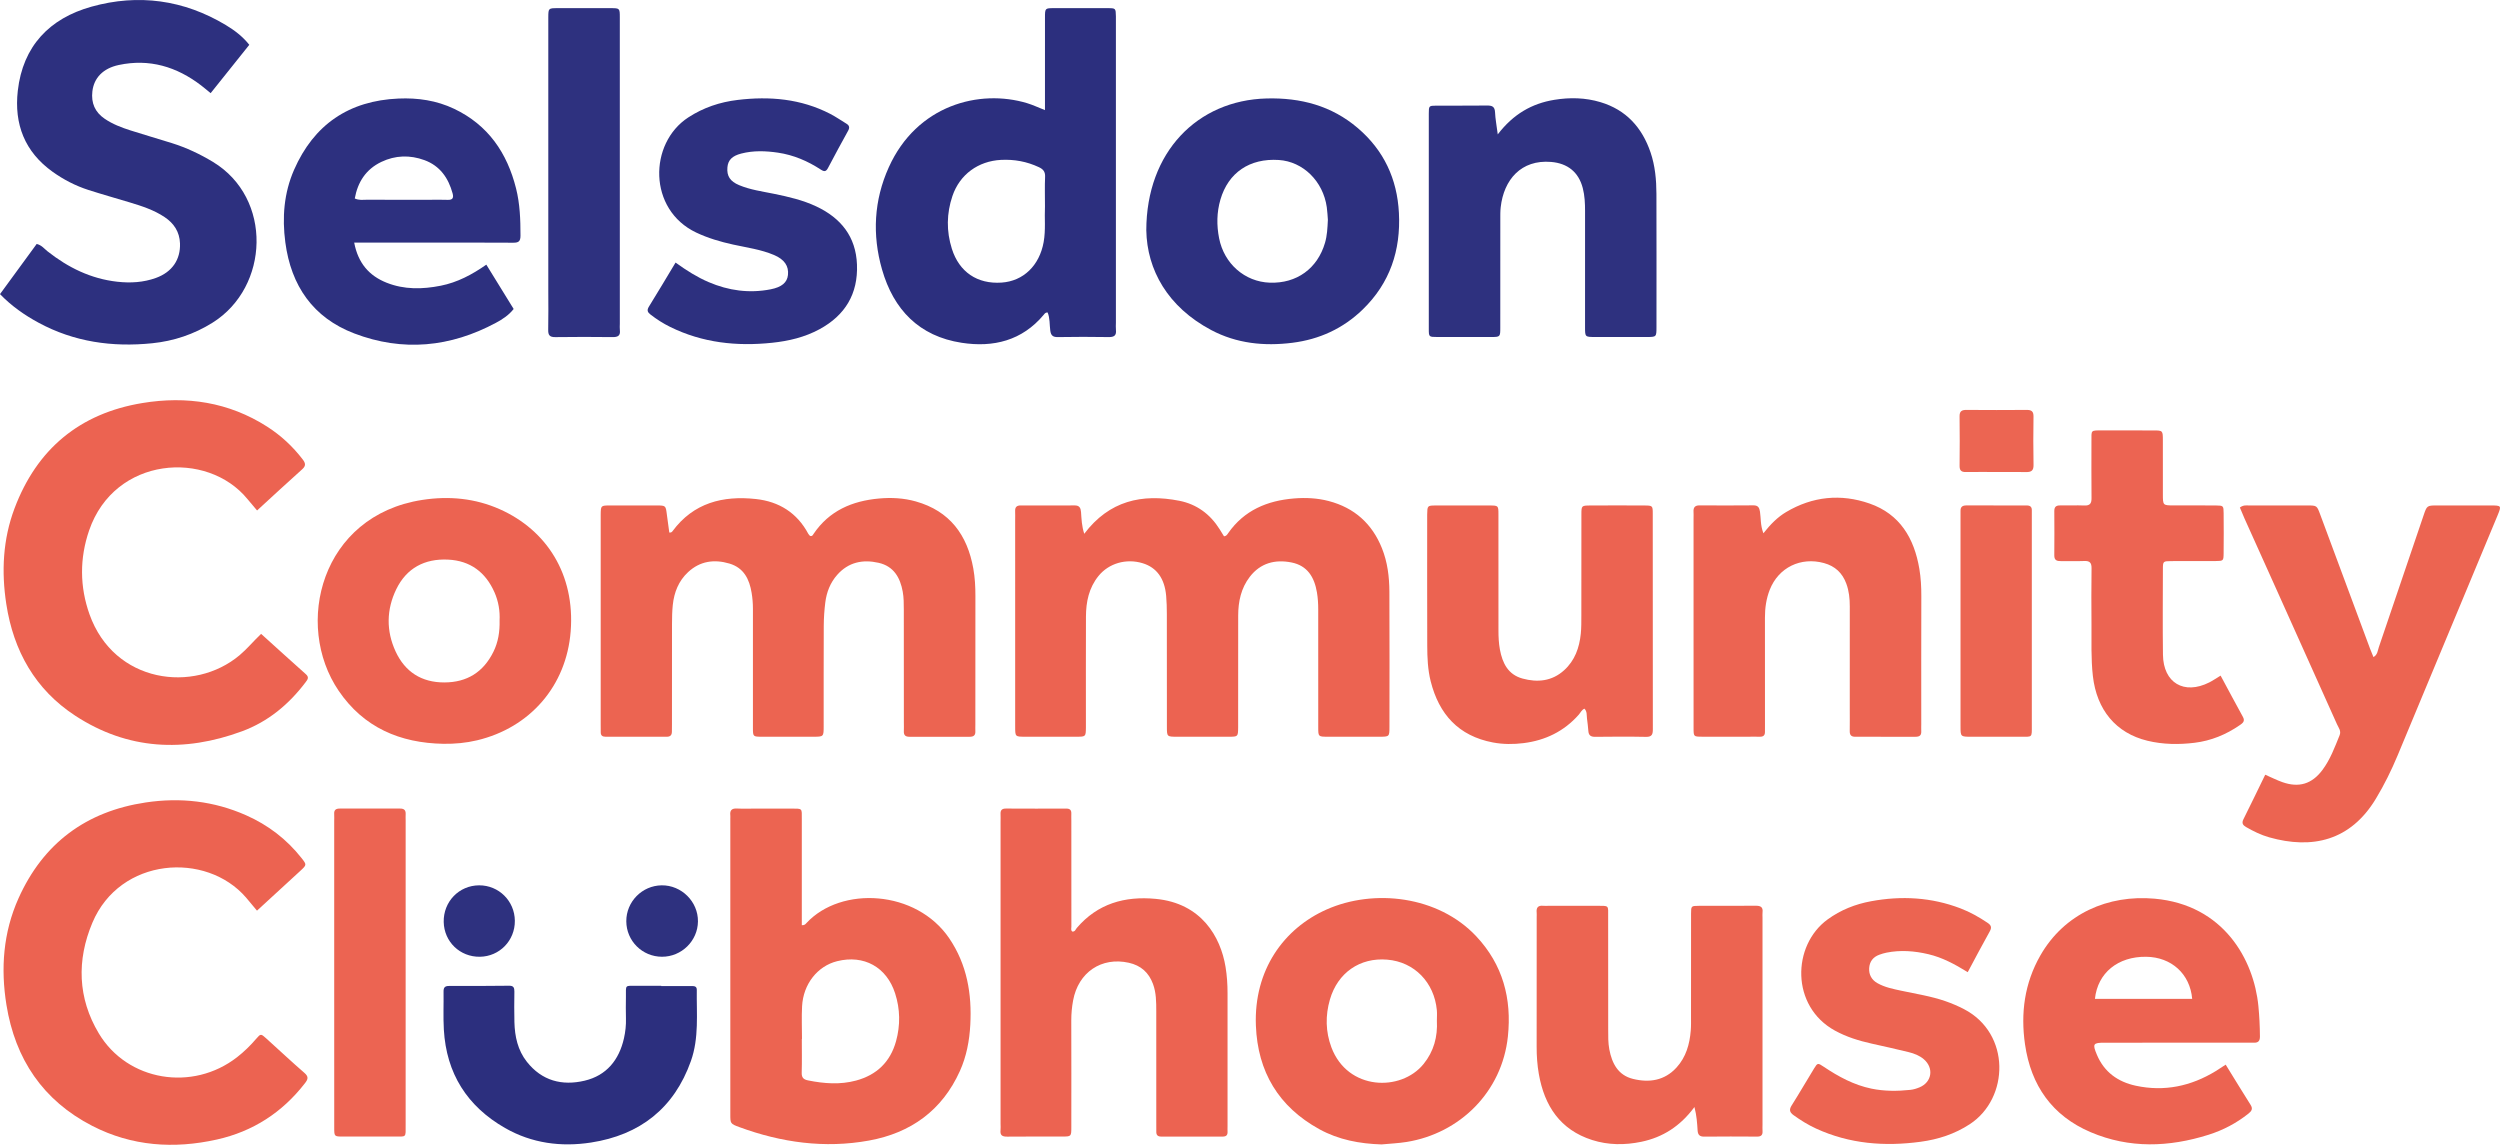 <svg xmlns="http://www.w3.org/2000/svg" id="Layer_1" viewBox="0 0 2362.4 1081.8"><defs><style>      .cls-1 {        fill: #2e317f;      }      .cls-2 {        fill: #ec6452;      }      .cls-3 {        fill: #ec6451;      }      .cls-4 {        fill: #2d307f;      }      .cls-5 {        fill: #ec6351;      }      .cls-6 {        fill: #2c2f7e;      }      .cls-7 {        fill: #ec6552;      }    </style></defs><path class="cls-3" d="M632.48,503.21c1.74.21,2.41-.44,3.02-1.26,19.81-26.82,47.57-33.78,78.81-30.39,21.81,2.37,38.9,13,49.48,32.85.44.82,1.21,1.47,1.65,1.99,2.1.64,2.67-.88,3.33-1.86,14.78-21.94,36.51-31.18,61.85-33.47,11.65-1.05,23.33-.45,34.69,2.74,32.24,9.07,48.77,31.7,54.44,63.47,1.52,8.52,1.99,17.15,1.97,25.84-.11,40.61-.05,81.21-.05,121.82,0,2-.1,4,0,5.99.21,3.83-1.55,5.31-5.33,5.29-19-.08-37.99-.09-56.99,0-3.85.02-5.44-1.6-5.25-5.37.13-2.66.02-5.32.02-7.99,0-35.61.04-71.23-.05-106.84-.01-5.64-.02-11.38-1.02-16.9-2.39-13.26-8.46-24.03-22.8-27.29-15-3.41-28.51-.61-39.11,11.36-6.61,7.46-10.07,16.46-11.28,26.2-.9,7.25-1.4,14.59-1.44,21.89-.15,31.62-.05,63.24-.08,94.86,0,9.98-.06,10.02-9.55,10.04-16.33.04-32.66.05-48.99,0-8.17-.03-8.3-.12-8.31-8.19-.05-37.61-.04-75.22,0-112.83,0-5.01-.41-9.94-1.22-14.89-2.11-12.98-7.36-23.67-20.96-27.72-14.35-4.26-27.79-2.43-39.1,8.09-8.94,8.31-13.18,19.07-14.44,30.98-.63,5.94-.74,11.96-.75,17.94-.07,31.62-.03,63.24-.04,94.86,0,2.33-.05,4.66-.06,6.99-.02,3.24-1.52,4.8-4.88,4.79-19.33-.05-38.66-.04-57.99-.03-2.8,0-4.37-1.19-4.37-4.11,0-2.33-.04-4.66-.04-6.99,0-65.57,0-131.14,0-196.71,0-.67,0-1.33,0-2,.11-8.62.11-8.69,8.82-8.73,14.66-.06,29.33-.06,43.99,0,8.68.04,8.64.12,9.69,8.43.73,5.79,1.56,11.56,2.32,17.15Z"></path><path class="cls-5" d="M1024.56,504.42c23.64-31.32,54.63-38.14,89.86-31.21,16.38,3.22,29.16,12.63,38.1,26.92,1.4,2.24,2.79,4.5,4.09,6.62,2.24-.08,3.03-1.61,3.98-2.96,15.11-21.62,36.9-30.72,62.28-32.78,11-.89,22.04-.36,32.76,2.46,24.22,6.38,40.94,21.36,50.25,44.58,5.29,13.19,6.97,27.07,7.04,41.08.21,42.61.1,85.22.06,127.82,0,9.16-.12,9.21-9.44,9.23-16.33.04-32.66.05-49,0-8.74-.03-8.84-.09-8.85-8.66-.04-37.28-.02-74.57-.02-111.85,0-5.32-.32-10.58-1.21-15.88-2.41-14.37-9-25.34-24.13-28.31-15.43-3.04-29.25.52-39.3,13.55-8.29,10.74-10.95,23.37-10.99,36.61-.1,33.29-.04,66.58-.04,99.86,0,2,.02,3.99,0,5.99-.11,8.6-.12,8.66-8.85,8.69-16.33.05-32.66.04-49,0-9.35-.02-9.46-.08-9.47-9.22-.05-35.62,0-71.24-.05-106.85,0-5.65-.15-11.32-.63-16.95-1.43-16.58-9.01-26.95-22.35-30.98-15.45-4.66-31.88.08-41.6,12.09-9.05,11.18-11.8,24.41-11.85,38.32-.13,32.95-.05,65.91-.05,98.86,0,2,.02,3.99,0,5.99-.11,8.64-.12,8.71-8.78,8.74-16.33.05-32.66.05-49,0-8.99-.03-9.06-.09-9.06-9.52-.02-64.91-.01-129.82-.01-194.73,0-3,.11-6-.02-8.99-.16-3.81,1.56-5.35,5.35-5.33,17,.08,34,.09,51-.01,4.48-.03,5.63,2.52,5.91,6.28.48,6.57.65,13.2,3.04,20.54Z"></path><path class="cls-5" d="M242.92,482.38c-3.52-4.17-6.34-7.43-9.06-10.76-38.08-46.57-125.59-40.46-149.65,29.63-9.02,26.29-8.94,53.12.4,79.34,23.19,65.02,98.57,74.88,141.78,38.57,7.14-6,13.03-13.23,20.35-20.18,14.24,12.86,28.2,25.58,42.31,38.13,3.28,2.92,1.69,4.97-.24,7.53-15.8,20.94-35.45,37.28-60.08,46.38-54.71,20.2-108.03,17.7-157.63-14.71-37.82-24.71-58.33-61.25-65.14-105.44-4.73-30.69-3.25-61.21,7.77-90.48,21.12-56.09,61.57-89.76,120.78-99.53,41.73-6.89,81.63-.93,117.92,22.29,13.01,8.33,24.2,18.69,33.61,30.99,2.62,3.42,3.27,5.95-.42,9.25-14.12,12.64-28.02,25.54-42.71,39Z"></path><path class="cls-5" d="M242.84,860.53c-3.94-4.72-7.07-8.59-10.32-12.36-37.75-43.77-119.17-38.16-145.24,23.82-14.86,35.33-13.9,71.16,6.11,104.56,27.06,45.15,88.57,55.26,130.67,22.43,6.59-5.14,12.52-10.94,17.96-17.29,4.26-4.97,4.51-4.97,9.32-.65,12.14,10.91,24,22.14,36.34,32.81,4.2,3.64,3.36,6.03.48,9.74-21.43,27.67-49.19,45.63-83.26,53.22-40.56,9.04-80.28,6.35-117.68-12.88-46.64-23.98-72.85-63.15-81.12-114.27-5.57-34.45-3.08-68.52,11.37-100.75,23.36-52.1,63.85-82.18,120.28-90.63,32.67-4.9,64.44-1.35,94.81,12.11,20.77,9.2,38.36,22.63,52.44,40.51,4.9,6.22,4.89,6.37-1.12,11.93-13.44,12.43-26.95,24.77-41.05,37.71Z"></path><path class="cls-4" d="M0,277.94c11.71-16.01,23.23-31.77,34.68-47.43,4.77,1.19,7.21,4.6,10.27,7.01,19.47,15.35,40.95,25.94,65.92,28.71,12.44,1.38,24.69.67,36.47-3.59,15.38-5.57,23.33-17.38,22.75-32.69-.41-10.87-5.69-18.87-14.52-24.79-10.09-6.75-21.49-10.43-32.97-13.9-13.05-3.94-26.18-7.61-39.15-11.79-12.1-3.9-23.33-9.71-33.69-17.11-26.44-18.89-36.51-45.09-32.94-76.57C21.61,43.48,46.87,17.34,86.5,6.29,130.74-6.05,173.63-.22,213.41,23.69c8.25,4.96,15.93,10.79,22.17,18.66-12.24,15.31-24.26,30.35-36.52,45.68-3.4-2.77-6.16-5.14-9.05-7.35-23.12-17.69-48.84-25.42-77.77-19.27-14.95,3.18-23.48,12.28-24.95,24.96-1.27,10.91,2.42,19.56,11.57,25.81,7.51,5.13,15.91,8.33,24.47,11.06,12.99,4.15,26.1,7.93,39.11,12,13.71,4.3,26.57,10.36,38.89,17.82,56.4,34.14,53.36,118.12-.42,151.83-17.58,11.02-36.72,17.4-57.12,19.48-37.58,3.83-73.75-1.2-107.41-19.46-13.22-7.17-25.45-15.68-36.37-26.98Z"></path><path class="cls-3" d="M757.68,874.29c2.75.12,3.5-1.09,4.35-2.01,32.85-35.38,103.87-31.46,134.97,14.41,16.85,24.85,21.48,52.59,19.89,81.79-.82,15.02-3.59,29.73-9.81,43.56-16.79,37.28-46.39,58.55-85.87,65.73-41.9,7.62-82.86,1.92-122.64-12.73-8.46-3.12-8.44-3.36-8.44-12.06-.01-93.17,0-186.33,0-279.5,0-1,.1-2.01-.01-2.99-.53-4.64,1.25-6.71,6.15-6.47,5.98.3,11.99.07,17.99.07,10.99,0,21.99,0,32.98,0,11.4,0,10.43-.6,10.44,10.08.02,29.95,0,59.89,0,89.84,0,3.31,0,6.63,0,10.28ZM757.84,981.73c-.05,0-.11,0-.16,0,0,10.63.21,21.26-.1,31.88-.13,4.58,1.6,6.44,5.95,7.32,15.16,3.05,30.29,4.23,45.42.15,19.59-5.29,32.41-17.69,37.79-37.26,4.14-15.07,3.91-30.24-.9-45.16-8.01-24.85-29.5-36.69-54.79-30.38-18.54,4.62-32,21.58-33.12,42.58-.54,10.27-.09,20.58-.09,30.88Z"></path><path class="cls-6" d="M989.93,295.25c-2.19-.03-2.85,1.26-3.67,2.23-20.47,24.47-47.55,31.03-77.47,26.45-40.18-6.15-64.42-31.26-75.32-69.33-9.37-32.71-7.66-65.33,6.39-96.51,26.46-58.76,85.62-74.23,130.71-60.6,5.31,1.61,10.38,4.01,16.88,6.56v-9.58c0-25.95-.02-51.89.01-77.84.01-8.84.07-8.91,8.41-8.93,16.99-.05,33.98-.06,50.96,0,7.48.03,7.48.14,7.65,7.77.04,2,0,3.99,0,5.99,0,94.47,0,188.95,0,283.42,0,2.33-.21,4.68.04,6.98.58,5.41-1.97,6.74-7.01,6.66-15.98-.26-31.98-.27-47.96.01-4.73.08-6.48-1.68-7.08-6.08-.79-5.78-.23-11.84-2.53-17.22ZM987.46,195.79c0-10.76-.29-19.74.11-28.7.22-4.82-1.8-7.22-5.86-9.12-11.39-5.34-23.27-7.53-35.83-6.88-21.46,1.12-38.94,13.73-45.85,34.08-5.6,16.5-5.82,33.3-.55,49.95,6.96,21.98,24.08,33.48,46.96,31.92,20.66-1.4,35.79-16.14,39.76-38.24,2.08-11.58.71-23.21,1.24-33.02Z"></path><path class="cls-5" d="M1013.13,880.23c2.71.48,3.24-1.99,4.4-3.35,19.73-23.05,45.37-30.25,74.53-27.49,43.35,4.1,61.37,35.99,66.02,64.24,1.36,8.26,1.9,16.51,1.9,24.83,0,41.93,0,83.86,0,125.79,0,1.66-.1,3.33,0,4.99.19,3.31-1.15,4.81-4.62,4.79-19.33-.08-38.65-.07-57.98,0-3.41.01-4.82-1.46-4.72-4.76.07-2.33-.02-4.66-.02-6.99,0-35.61.03-71.21-.02-106.82-.01-8.65-.02-17.33-3.08-25.62-3.99-10.81-11.41-17.51-22.86-20.07-25.78-5.75-47.75,8.94-52.66,35.7-1.14,6.2-1.73,12.49-1.71,18.85.11,33.61.07,67.22.04,100.83,0,8.74-.09,8.82-8.54,8.84-17.33.05-34.66-.11-51.98.09-4.62.06-6.95-1.15-6.37-6.12.23-1.97.03-3.99.03-5.99,0-95.17,0-190.35,0-285.52,0-2.33.12-4.67-.01-6.99-.22-3.68,1.1-5.43,5.09-5.41,18.99.12,37.98.09,56.98.03,3.34-.01,4.94,1.29,4.8,4.7-.1,2.32.02,4.66.02,6.99,0,33.28,0,66.56.04,99.83,0,1.53-.67,3.26.72,4.61Z"></path><path class="cls-3" d="M2116.6,479.59c3.47-2.58,6.22-1.93,8.81-1.94,18.32-.06,36.65-.06,54.97-.01,8.94.02,8.97.07,12.05,8.35,15.75,42.37,31.48,84.76,47.23,127.13.92,2.47,1.98,4.89,3.16,7.81,3.93-2.25,3.99-6.15,5.07-9.32,14.15-41.53,28.21-83.09,42.31-124.63,3.17-9.33,3.2-9.34,13.2-9.35,16.66-.02,33.32-.04,49.98,0,10.48.03,10.58.13,6.63,9.64-20.42,49.12-40.9,98.21-61.35,147.31-10.99,26.39-21.97,52.79-32.97,79.19-5.89,14.14-12.64,27.82-20.57,40.97-24.01,39.83-60.16,48.02-100.86,36.49-7.73-2.19-14.89-5.7-21.83-9.71-3-1.74-4.3-3.68-2.51-7.27,6.96-13.93,13.71-27.97,20.63-42.17,5.83,2.55,10.86,5.12,16.14,6.99,15.7,5.57,27.97,1.79,37.84-11.37,7.48-9.98,11.72-21.56,16.33-32.97,1.64-4.07-1.03-7.06-2.46-10.25-19.01-42.49-38.12-84.94-57.21-127.4-10.09-22.44-20.22-44.87-30.3-67.31-1.49-3.32-2.83-6.7-4.3-10.18Z"></path><path class="cls-4" d="M1083.2,217.65c.12-74.02,48.31-122.91,113.68-124.61,32.14-.83,61.39,6.81,86.18,27.98,24.6,21.01,37.19,47.98,38.86,80.17,1.83,35.39-8.46,66.31-34.23,91.29-18.52,17.96-40.91,28.23-66.46,31.44-26.68,3.35-52.66.7-76.68-12.03-41.23-21.86-60.68-57-61.35-94.24ZM1254.8,207.74c-.28-3.36-.44-7.69-1.04-11.96-3.46-24.53-22.43-43.14-45.35-44.6-27.56-1.76-47.73,11.92-55.17,37.46-3.51,12.06-3.64,24.26-1.23,36.52,4.74,24.07,24.27,41.13,47.91,41.96,25.44.89,45.08-13.39,52.18-37.72,1.98-6.8,2.31-13.73,2.7-21.67Z"></path><path class="cls-5" d="M419.07,702.87c-41.09-.71-75.44-15.41-99.02-50.08-42.51-62.49-16.88-165.59,78.99-180.39,25.27-3.9,49.92-1.57,73.29,8.83,44.34,19.74,71.13,61.7,66.94,115.32-4.03,51.65-38.41,91.08-88.45,103.02-10.41,2.48-20.99,3.45-31.74,3.3ZM472.08,586.43c.46-8.88-.99-18.08-4.81-26.71-8.41-19.01-22.88-29.92-43.93-30.91-22.1-1.04-39.16,8.02-48.86,27.95-9.35,19.2-9.65,39.45-.63,58.9,8.9,19.19,24.42,29.26,46.02,29.22,21.45-.04,36.86-9.74,46.34-28.84,4.53-9.12,6.13-18.92,5.88-29.61Z"></path><path class="cls-5" d="M1305.43,1081.42c-20.6-.63-40.44-4.34-58.63-14.33-38.6-21.22-58.35-54.33-60.03-97.97-2.01-52.53,26.37-91.73,66.78-109.67,44.72-19.85,105.47-12.99,141.4,25.26,25.17,26.79,33.72,58.91,29.95,94.72-5.51,52.4-45.45,91.56-95.66,99.66-7.86,1.27-15.88,1.59-23.82,2.34ZM1357.8,964.51c0-3.32.27-6.68-.04-9.97-2.47-26.15-21.14-45.56-46.86-47.71-25.92-2.17-46.88,12.41-54.19,37.71-4.36,15.11-4.12,30.38,1.4,45.13,15.34,40.95,65.76,42.16,87.11,15.78,9.69-11.97,13.39-25.78,12.58-40.94Z"></path><path class="cls-5" d="M2103.2,1006.06c8.11,13.13,15.68,25.63,23.51,37.96,2.44,3.84.9,5.97-2.04,8.31-11.33,9.01-23.94,15.64-37.71,19.98-37.36,11.78-74.78,13.12-111.31-2.42-36.43-15.5-56.48-44.13-62.09-83.02-4.26-29.51-.47-57.77,14.45-83.92,22.63-39.63,64.11-57.68,108.07-53.73,65.22,5.86,93.69,57.59,98,101.36.95,9.62,1.41,19.22,1.47,28.88.03,4.36-1.78,6.03-5.92,5.84-2.33-.1-4.66,0-7,0-44.64,0-89.29-.02-133.93.01-10.85,0-11.54,1.09-7.23,11.36,6.89,16.4,19.84,25.63,36.7,29.28,27,5.84,52.19.48,75.62-13.81,2.83-1.73,5.57-3.6,9.39-6.08ZM1979.62,943.91h91.9c-1.98-23.58-19.61-39.51-43.46-39.8-26.6-.33-45.85,15.11-48.44,39.8Z"></path><path class="cls-4" d="M334.7,229.27c3.67,19.32,14.05,31.31,30.69,37.91,16.66,6.61,33.86,6.24,51.14,2.8,15.58-3.1,29.34-10.34,43.03-19.9,8.78,14.24,17.28,28.02,25.83,41.9-4.63,5.88-10.55,9.72-16.65,13-43.11,23.19-88.17,27.58-133.95,10.11-38.97-14.86-59.75-45.09-65.16-86.07-3.11-23.53-1.31-46.7,8.25-68.53,18.74-42.81,51.87-65.35,98.71-67.37,18.22-.79,35.9,1.78,52.52,9.68,32.15,15.28,50.12,41.67,58.56,75.3,3.67,14.62,4.19,29.57,4.18,44.6,0,5.41-1.85,6.68-6.88,6.65-27.66-.19-55.33-.09-82.99-.09-21.98,0-43.96,0-67.28,0ZM335.24,187.56c4.19,1.88,7.56,1.19,10.83,1.2,19.66.07,39.33.04,58.99.04,6,0,12.01-.21,17.99.05,4.86.21,5.74-2.04,4.64-6.1-3.99-14.61-11.96-26.06-26.62-31.44-13.7-5.02-27.55-4.64-40.78,1.71-14.55,6.99-22.24,19.02-25.05,34.54Z"></path><path class="cls-1" d="M1415.3,127.01c14.77-19.28,32.36-29.24,53.55-32.69,14.6-2.38,29.22-2.09,43.53,2.21,24.31,7.3,39.31,23.98,47.32,47.47,4.34,12.74,5.52,26.02,5.56,39.35.13,41.93.06,83.86.04,125.79,0,9.24-.07,9.29-9.2,9.31-16.33.04-32.66.03-48.98,0-9.25-.02-9.31-.06-9.32-9.13-.03-36.61-.04-73.21.01-109.82.01-7.35-.3-14.64-2.16-21.78-3.94-15.14-14.35-23.43-30.01-24.71-28.3-2.31-44.61,16.82-47.54,42.78-.45,3.95-.36,7.97-.37,11.96-.03,33.94,0,67.89-.03,101.83,0,8.77-.08,8.84-8.59,8.87-16.99.05-33.99.06-50.98,0-7.83-.03-7.98-.13-7.98-7.46-.04-67.89-.04-135.78,0-203.67,0-7.28.15-7.44,6.95-7.49,15.99-.1,31.99.1,47.98-.11,4.76-.06,7.43.88,7.67,6.37.27,6.19,1.47,12.35,2.57,20.93Z"></path><path class="cls-2" d="M1666.33,503.93c6.89-8.68,13.42-15.27,21.49-20.06,25-14.85,51.67-17.48,78.77-8.08,28.78,9.99,42.26,32.92,47.11,61.7,1.44,8.52,1.9,17.15,1.87,25.83-.13,40.25-.06,80.5-.06,120.75,0,2.33-.11,4.66,0,6.98.2,3.92-1.74,5.19-5.44,5.17-18.98-.09-37.97-.09-56.95-.01-3.9.02-5.27-1.72-5.2-5.43.13-6.98.03-13.97.03-20.96,0-32.27-.04-64.53.02-96.8.01-7.38-.72-14.58-3.3-21.55-3.73-10.08-10.6-16.52-21.08-19.4-21.91-6.02-42.96,4.15-51.25,25.23-3.32,8.43-4.56,17.28-4.54,26.38.09,33.6.04,67.19.03,100.79,0,2.33-.09,4.66-.02,6.98.1,3.37-1.48,4.81-4.83,4.72-3.99-.1-7.99,0-11.99,0-14.32,0-28.64.07-42.97-.02-7.51-.05-7.65-.17-7.67-7.88-.06-30.93-.02-61.87-.02-92.8,0-35.26,0-70.52,0-105.78,0-2,.12-4-.02-5.99-.28-4.1,1.28-6.17,5.66-6.14,16.99.09,33.97.14,50.96-.03,4.47-.04,5.63,2.34,6.18,6.03.93,6.19.29,12.64,3.21,20.34Z"></path><path class="cls-5" d="M1497.23,669.65c-2.67,1.19-3.71,3.82-5.43,5.77-13.89,15.69-31.56,24.23-52.09,26.8-9.57,1.2-19.32,1.2-28.89-.61-32.53-6.13-51.02-26.64-58.87-57.82-2.78-11.05-3.22-22.39-3.26-33.7-.14-40.61-.06-81.22-.06-121.83,0-.67-.01-1.33,0-2,.16-8.42.16-8.55,8.14-8.6,17-.09,34-.08,51,0,8.08.04,8.19.15,8.2,8.33.05,36.62.02,73.23.02,109.85,0,5.99.27,11.93,1.36,17.88,2.39,12.94,7.75,23.74,21.34,27.47,14.16,3.89,27.84,2.58,39.32-7.8,10.19-9.21,14.45-21.34,15.79-34.59.57-5.61.51-11.3.52-16.96.04-31.96-.01-63.91.05-95.87.02-8.14.15-8.26,8.4-8.31,17-.09,34-.1,51,0,7.85.05,8.03.2,8.03,7.62.05,67.91,0,135.81.08,203.72,0,4.67-.65,7.43-6.43,7.31-15.99-.33-32-.22-47.99-.04-4.08.04-6.21-1.24-6.51-5.43-.29-3.98-.79-7.94-1.3-11.9-.4-3.16.22-6.62-2.42-9.29Z"></path><path class="cls-3" d="M1601.18,1046.1c-13.4,18.1-29.88,28.62-50.22,32.85-15.56,3.23-31.23,3.17-46.4-1.67-30.33-9.68-45.15-32.36-50.42-62.35-1.49-8.49-2.09-17.14-2.07-25.82.09-40.91.04-81.83.04-122.74,0-1.33.12-2.67-.02-3.99-.5-4.61,1.22-6.96,6.14-6.44,1.65.17,3.33.02,4.99.02,14.99,0,29.98-.03,44.96,0,12.84.03,11.44-1.03,11.46,11.03.05,35.26,0,70.52.04,105.78,0,6.31-.13,12.62,1.06,18.89,2.52,13.28,8.33,24.4,22.33,27.85,15.34,3.78,29.86,1.71,41.24-10.81,8.93-9.83,12.31-21.86,13.38-34.7.38-4.63.24-9.31.25-13.96.02-32.27-.03-64.53.04-96.8.02-7.06.19-7.23,7.2-7.26,17.98-.09,35.97.07,53.96-.09,4.58-.04,6.99,1.28,6.39,6.24-.2,1.64-.03,3.32-.03,4.99,0,65.2,0,130.39,0,195.59,0,2-.12,4,.02,5.99.27,3.75-1.22,5.38-5.14,5.35-16.65-.11-33.31-.15-49.96.03-4.29.05-5.99-1.74-6.25-5.76-.45-6.95-.82-13.92-3-22.22Z"></path><path class="cls-4" d="M638.38,248.11c10.65,7.68,20.51,13.87,31.25,18.47,18.83,8.07,38.38,10.78,58.6,6.81,10.59-2.08,15.59-6.47,16.36-13.52.93-8.44-3.33-14.74-13.14-18.9-12.35-5.25-25.63-7-38.6-9.85-12.05-2.65-23.78-6.07-35-11.39-45.58-21.63-44.92-84.38-7.45-108.77,14.3-9.31,29.85-14.5,46.58-16.52,30.36-3.67,59.86-1.11,87.51,13.14,5.31,2.74,10.23,6.2,15.36,9.29,2.79,1.69,3.23,3.69,1.62,6.61-6.42,11.65-12.8,23.33-18.96,35.11-1.86,3.56-3.47,3.89-6.85,1.68-12.37-8.09-25.78-13.84-40.51-16.02-11.6-1.71-23.23-2.11-34.71.85-8.61,2.22-12.46,6.17-13.06,13-.72,8.17,2.46,13.26,11.1,16.86,10.52,4.4,21.81,5.91,32.88,8.17,13.72,2.81,27.31,5.94,40.06,11.95,23.27,10.98,37.36,28.53,38.39,54.89,1.08,27.67-11.14,47.96-35.36,61.11-13.96,7.58-29.16,11.18-44.82,12.82-33.42,3.52-65.81.07-96.35-14.98-6.59-3.24-12.74-7.17-18.56-11.68-2.81-2.17-3.64-4.08-1.54-7.46,8.39-13.53,16.51-27.24,25.2-41.68Z"></path><path class="cls-3" d="M1859.4,918.65c-12.38-7.63-24.04-13.89-37.2-16.98-13.15-3.09-26.3-4.12-39.61-1.44-2.27.46-4.51,1.15-6.68,1.94-5.93,2.14-9.26,6.51-9.62,12.71-.36,6.15,2.34,11.04,7.71,14.11,7.03,4.02,14.92,5.53,22.73,7.22,13.97,3.02,28.16,5.15,41.73,9.89,5.98,2.09,11.77,4.55,17.4,7.47,44.42,23.04,42.84,84.26,5.59,108.69-14.27,9.36-29.96,14.43-46.59,16.67-33.95,4.58-67.1,2.05-98.69-12.46-7.6-3.49-14.65-7.86-21.41-12.75-3.59-2.6-4.28-5.09-1.72-9.13,7.3-11.53,14.09-23.37,21.24-34.99,3.27-5.32,3.49-5.3,9.12-1.53,13.92,9.31,28.43,17.22,45.07,20.65,12.23,2.52,24.49,2.46,36.79,1.15,2.94-.31,5.9-1.24,8.64-2.39,11.7-4.88,13.71-18.21,4.07-26.51-4.13-3.55-9.18-5.47-14.34-6.75-11.62-2.87-23.31-5.45-35-8.05-12.07-2.69-23.78-6.31-34.69-12.29-41.88-22.95-40.6-80.59-6.93-105.05,12.37-8.99,26.11-14.44,41.06-17.2,28.79-5.32,57.01-3.76,84.51,6.74,9.06,3.46,17.45,8.18,25.5,13.59,3.28,2.2,4.37,4.21,2.18,8.11-6.99,12.44-13.59,25.1-20.84,38.59Z"></path><path class="cls-2" d="M2098.39,638.44c7.21,13.37,14.04,26.23,21.07,38.99,2.32,4.2-.26,5.94-3.14,7.93-12.84,8.84-26.99,14.62-42.39,16.52-14.91,1.84-29.95,1.68-44.7-1.9-29.74-7.21-47.93-29.13-51.56-61.24-1.84-16.28-1.18-32.56-1.3-48.85-.13-17.64-.18-35.27.06-52.91.07-5.19-1.7-7.07-6.89-6.85-7.32.32-14.66-.03-21.99.11-3.9.07-6.37-.79-6.32-5.42.13-13.97.11-27.95.01-41.93-.03-3.86,1.68-5.33,5.42-5.28,7.66.1,15.34-.24,22.99.07,5.34.22,6.82-2.03,6.76-7.04-.2-17.97-.07-35.94-.07-53.91,0-10.32-.83-10.02,9.51-10,16.33.02,32.65-.02,48.98.02,8.94.02,8.99.08,9,9.42.03,16.97,0,33.94.01,50.91.01,10.46.04,10.49,10.12,10.52,13.33.04,26.66-.09,39.98.05,7.1.08,7.25.26,7.31,7.38.12,12.64.13,25.29-.01,37.93-.08,6.98-.26,7.14-7.5,7.2-13.99.12-27.99-.03-41.98.06-7.73.05-7.89.17-7.9,7.61-.07,26.95-.28,53.91.06,80.86.33,26.61,19.96,38.19,43.78,26.16,3.25-1.64,6.26-3.74,10.69-6.42Z"></path><path class="cls-6" d="M624.83,931.78c9.65,0,19.31.02,28.96-.01,2.56,0,4.69.38,4.65,3.64-.3,22.54,2.2,45.36-5.56,67.22-15.85,44.69-48.21,69.91-94.43,77.03-28.24,4.35-55.88.75-81.17-13.72-35.95-20.57-55.49-51.64-57.87-93.04-.68-11.93-.09-23.94-.27-35.91-.06-3.76,1.21-5.3,5.14-5.29,18.98.06,37.96-.02,56.93-.22,4.18-.04,4.9,2.03,4.86,5.54-.12,9.64-.24,19.29.03,28.93.37,13.52,3.12,26.43,11.75,37.38,14.19,18.01,33.26,22.91,54.55,17.89,20.76-4.9,32.6-19.6,37.22-40.07,1.38-6.13,2.08-12.44,1.88-18.82-.21-6.64-.1-13.3-.03-19.95.13-12.22-1.48-10.75,10.39-10.85,7.66-.07,15.32-.01,22.98-.01,0,.09,0,.17,0,.26Z"></path><path class="cls-1" d="M585.71,163.2c0,47.58,0,95.17,0,142.75,0,2-.21,4.02.04,5.98.68,5.5-2.08,6.67-7,6.61-17.99-.2-35.99-.24-53.97.02-5.31.08-6.87-1.82-6.75-6.93.29-12.31.09-24.62.09-36.93,0-84.52,0-169.04,0-253.56,0-1.66-.02-3.33,0-4.99.1-8.38.11-8.43,8.96-8.45,16.66-.04,33.32-.04,49.98,0,8.56.02,8.64.08,8.64,8.75.03,48.91.01,97.83.01,146.74Z"></path><path class="cls-2" d="M315.81,919.02c0-47.58,0-95.16,0-142.75,0-2.33.14-4.67-.01-6.99-.26-3.9,1.56-5.24,5.32-5.22,18.99.09,37.98.09,56.97,0,3.88-.02,5.46,1.62,5.24,5.39-.12,1.99,0,3.99,0,5.99,0,95.83.01,191.66-.01,287.49,0,12.53,1.1,11.02-11.37,11.08-15.99.06-31.98.06-47.98,0-8.03-.03-8.13-.12-8.14-8.24-.04-48.91-.02-97.83-.02-146.74Z"></path><path class="cls-7" d="M1852.61,585.64c0-31.95,0-63.9,0-95.85,0-2.33.08-4.66.01-6.99-.11-3.88,1.93-5.21,5.58-5.2,19,.07,37.99.06,56.99.04,3.29,0,4.94,1.37,4.8,4.75-.08,1.99,0,3.99,0,5.99,0,65.57,0,131.13,0,196.7,0,12.47.87,11.08-11.39,11.12-15.33.05-30.66.04-45.99,0-9.9-.02-9.98-.06-9.99-9.72-.04-33.61-.01-67.23-.01-100.84Z"></path><path class="cls-7" d="M1886.51,446.01c-9.64,0-19.28-.1-28.91.04-4.18.06-5.92-1.45-5.87-5.79.16-15.6.2-31.2-.02-46.79-.07-4.99,2.14-6.14,6.6-6.11,18.94.14,37.88.15,56.82,0,4.63-.04,6.51,1.43,6.45,6.27-.21,15.26-.28,30.54.03,45.8.11,5.56-2.42,6.74-7.19,6.65-9.3-.17-18.61-.05-27.91-.05Z"></path><path class="cls-1" d="M625.53,904.09c-18.61-.04-33.62-14.96-33.7-33.52-.09-18.48,14.91-33.73,33.38-33.97,18.77-.24,34.53,15.43,34.33,34.14-.2,18.39-15.49,33.39-34,33.35Z"></path><path class="cls-1" d="M486.51,870.08c.19,18.7-14.45,33.77-33.05,34.02-18.81.25-33.78-14.15-34.17-32.86-.39-19.19,14.49-34.59,33.5-34.64,18.57-.05,33.53,14.8,33.72,33.47Z"></path></svg>
